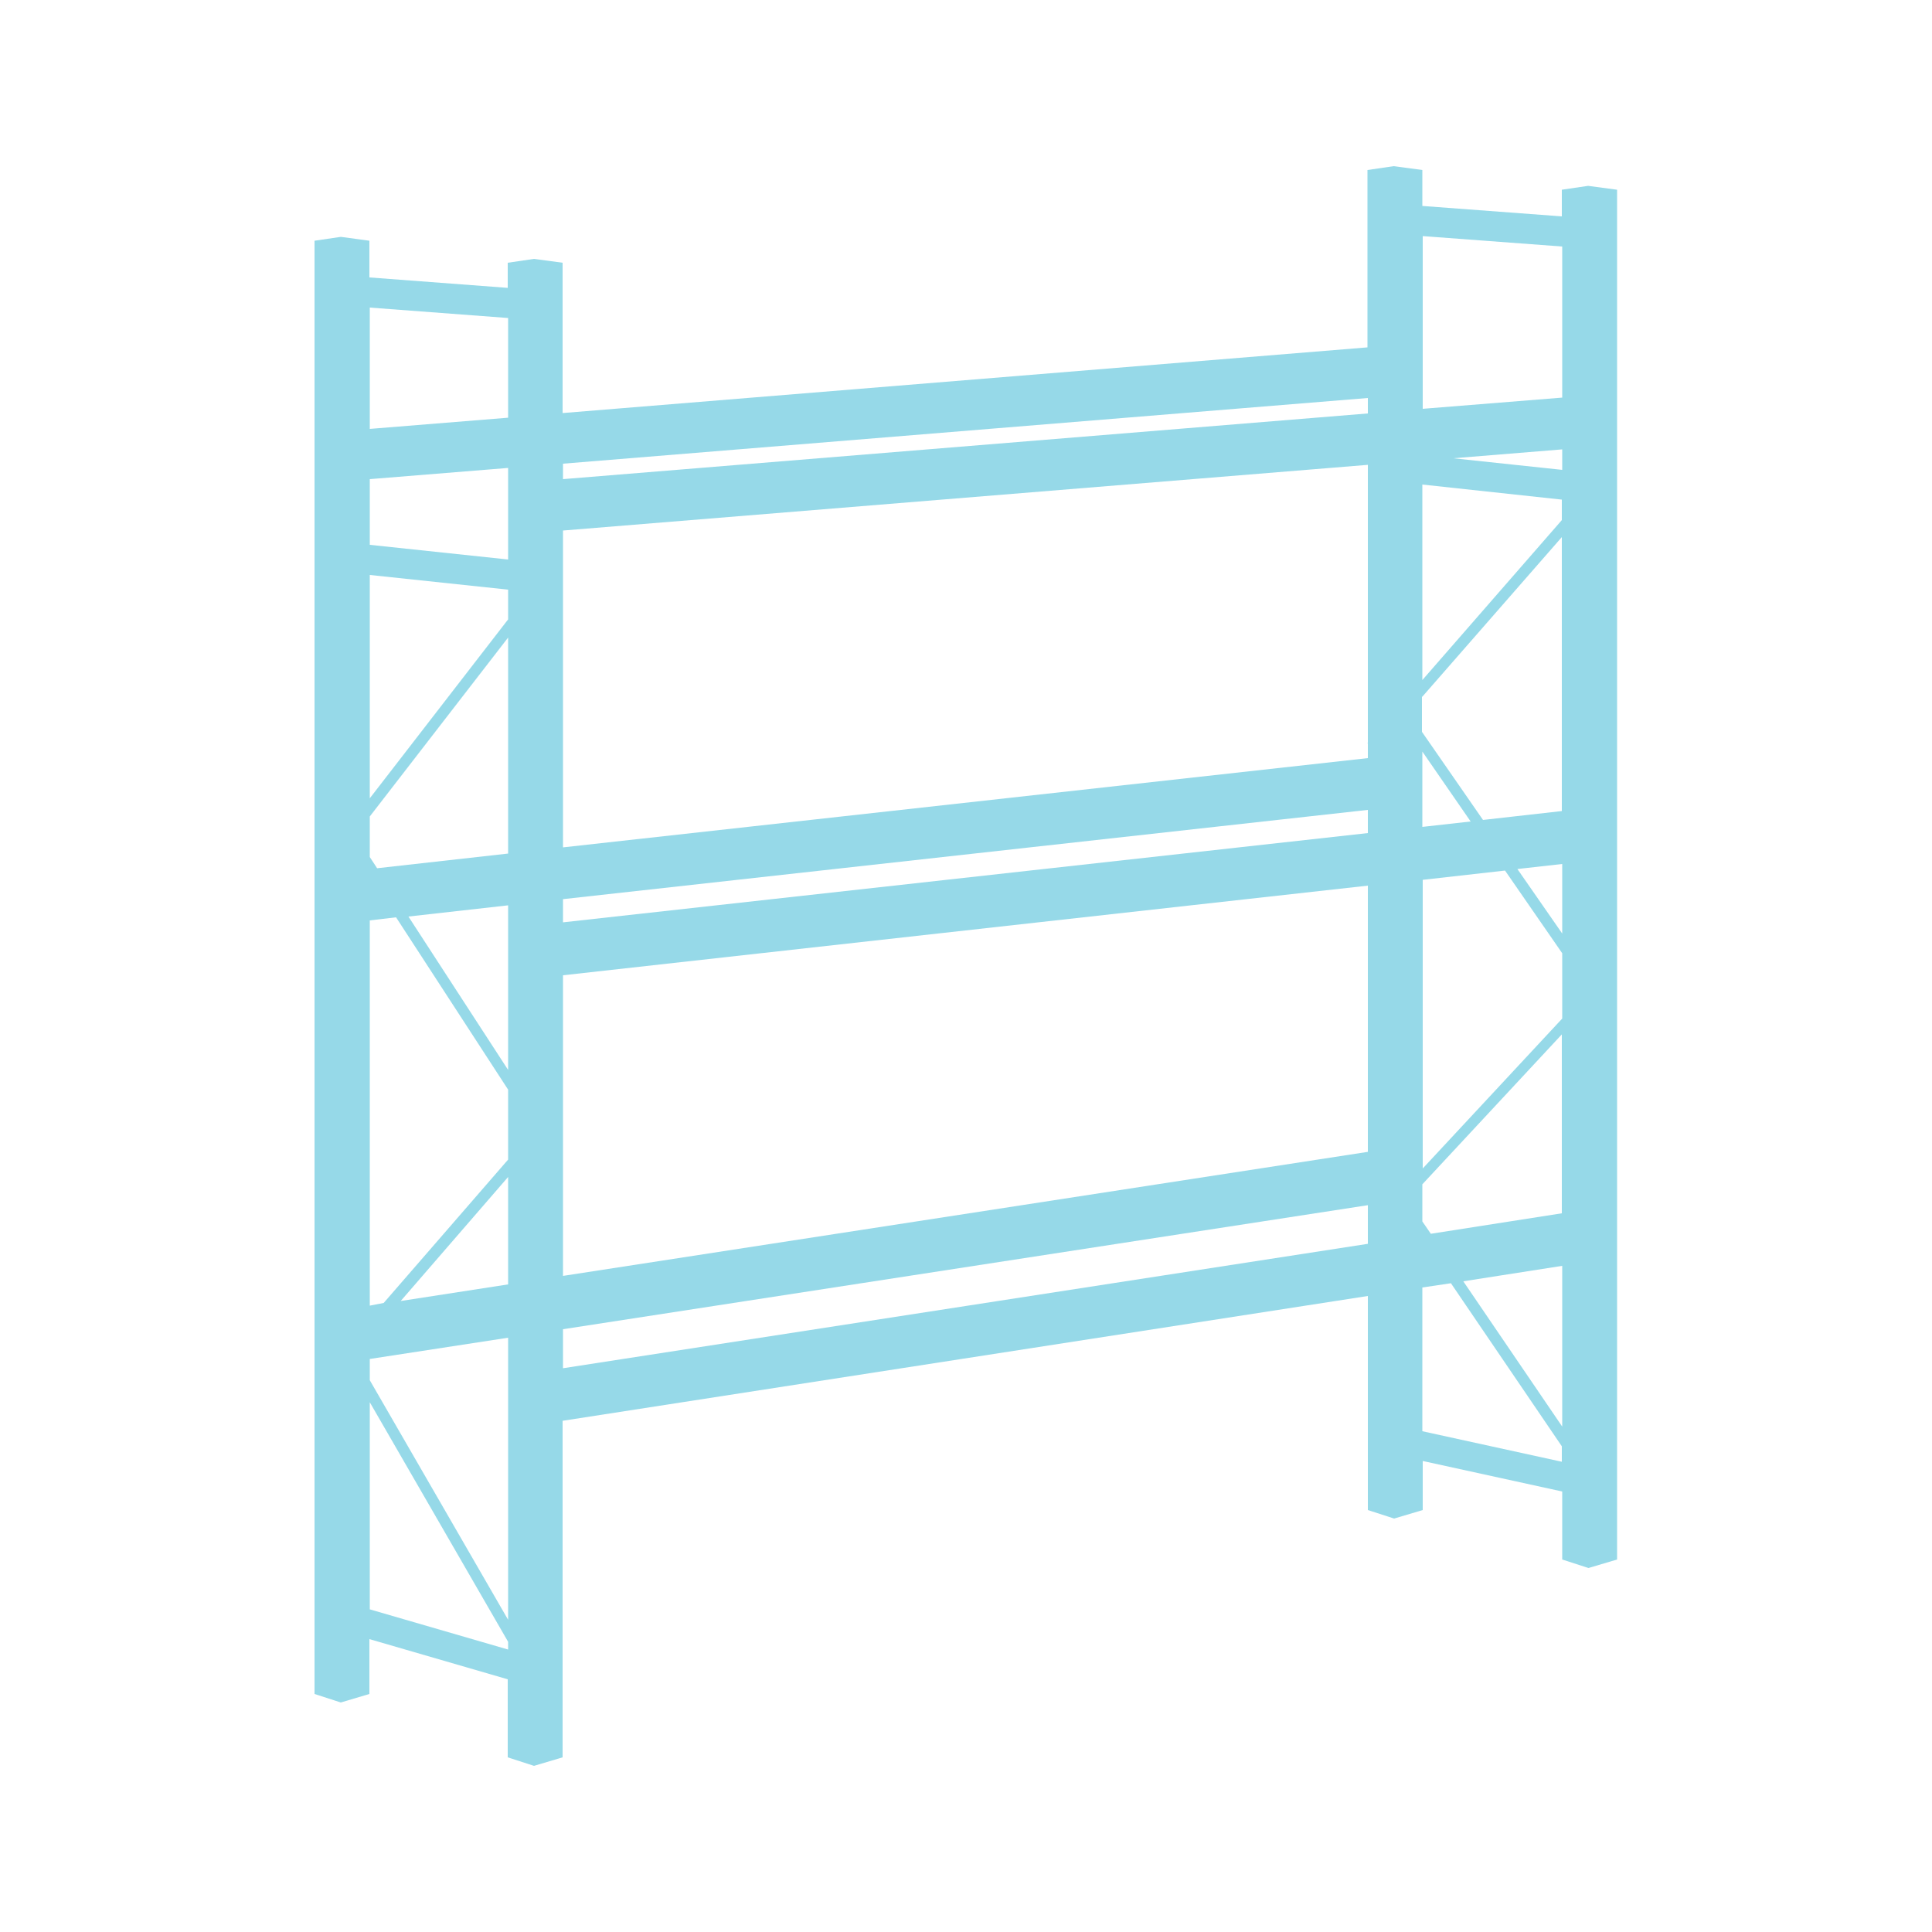 <?xml version="1.0" encoding="utf-8"?>
<!-- Generator: Adobe Illustrator 27.1.1, SVG Export Plug-In . SVG Version: 6.00 Build 0)  -->
<svg version="1.1" id="Ebene_1" xmlns="http://www.w3.org/2000/svg" xmlns:xlink="http://www.w3.org/1999/xlink" x="0px" y="0px"
	 viewBox="0 0 500 500" style="enable-background:new 0 0 500 500;" xml:space="preserve">
<style type="text/css">
	.st0{fill:#96D9E8;}
</style>
<path class="st0" d="M411,48.1l-6.8,1v0.7V56l-36.1-2.7v-0.6v-8V44l-7.4-1l-6.8,1v0.7v8v37.2l-208.3,17V87.4V68.8V68l-7.4-1l-6.8,1
	v0.7v5.8l-35.8-2.7v-0.8v-8v-0.7l-7.4-1l-6.8,1v0.7v8v367.4l6.8,2.2l7.4-2.2v-14.2l35.8,10.4v20.2l6.8,2.2l7.4-2.2v-87.1L354,335.4
	v55.4l6.8,2.2l7.4-2.2v-12.7l36.1,7.9v17.6l6.8,2.2l7.4-2.2V57.8v-8v-0.7L411,48.1z M370.3,319.3l-2.2-3.2v-9.6l36.1-38.8v46.3
	L370.3,319.3z M404.3,327.6v41.6l-25.6-37.6L404.3,327.6z M131.5,220.9l-33.9,3.8l-1.9-2.9v-10.5l35.8-46.3V220.9z M131.5,276.9
	l-25.8-39.7l25.8-2.9V276.9z M95.7,337.9v-99.7l6.8-0.8l29,44.6v18.1l-32.2,37.1L95.7,337.9z M145.7,232.7L354,209.6v6l-208.3,23.1
	V232.7z M368.1,125.4l36.1,3.9v5.3L368.1,176V125.4z M368.1,180.3l36.1-41.3v70.9l-20.4,2.3l-15.8-22.8V180.3z M368.1,194.5
	l12.5,18.1l-12.5,1.4V194.5z M389.5,225.3l14.8,21.4v16.9l-36.1,38.8v-74.7L389.5,225.3z M404.3,241.6l-11.6-16.7l11.6-1.3V241.6z
	 M404.3,121.6l-28.2-3l28.2-2.3V121.6z M354,192.2l-0.1,0.1l0.1,0.1v3.8l-208.3,23.1v-82l208.3-17V192.2z M131.5,144.8L95.7,141v-17
	l35.8-2.9V144.8z M131.5,152.6v7.7l-35.8,46.3v-57.8L131.5,152.6z M95.7,351.7l35.8-5.5v73l-35.8-62V351.7z M103.7,336.7l27.8-32.1
	v27.8L103.7,336.7z M145.7,252.4L354,229.2v68.9l-208.3,32.1V252.4z M404.3,63.8v39.1l-36.1,2.9V61.1L404.3,63.8z M354,103v4
	l-208.3,17v-4L354,103z M95.7,79.6l35.8,2.7v5.1v20.7L95.7,111V79.6z M95.7,416.5v-53.6l35.8,62v2L95.7,416.5z M145.7,354.1V344
	L354,311.9v10L145.7,354.1z M368.1,370.4v-37.2l7.4-1.1l28.7,42.2v4L368.1,370.4z"/>
</svg>
